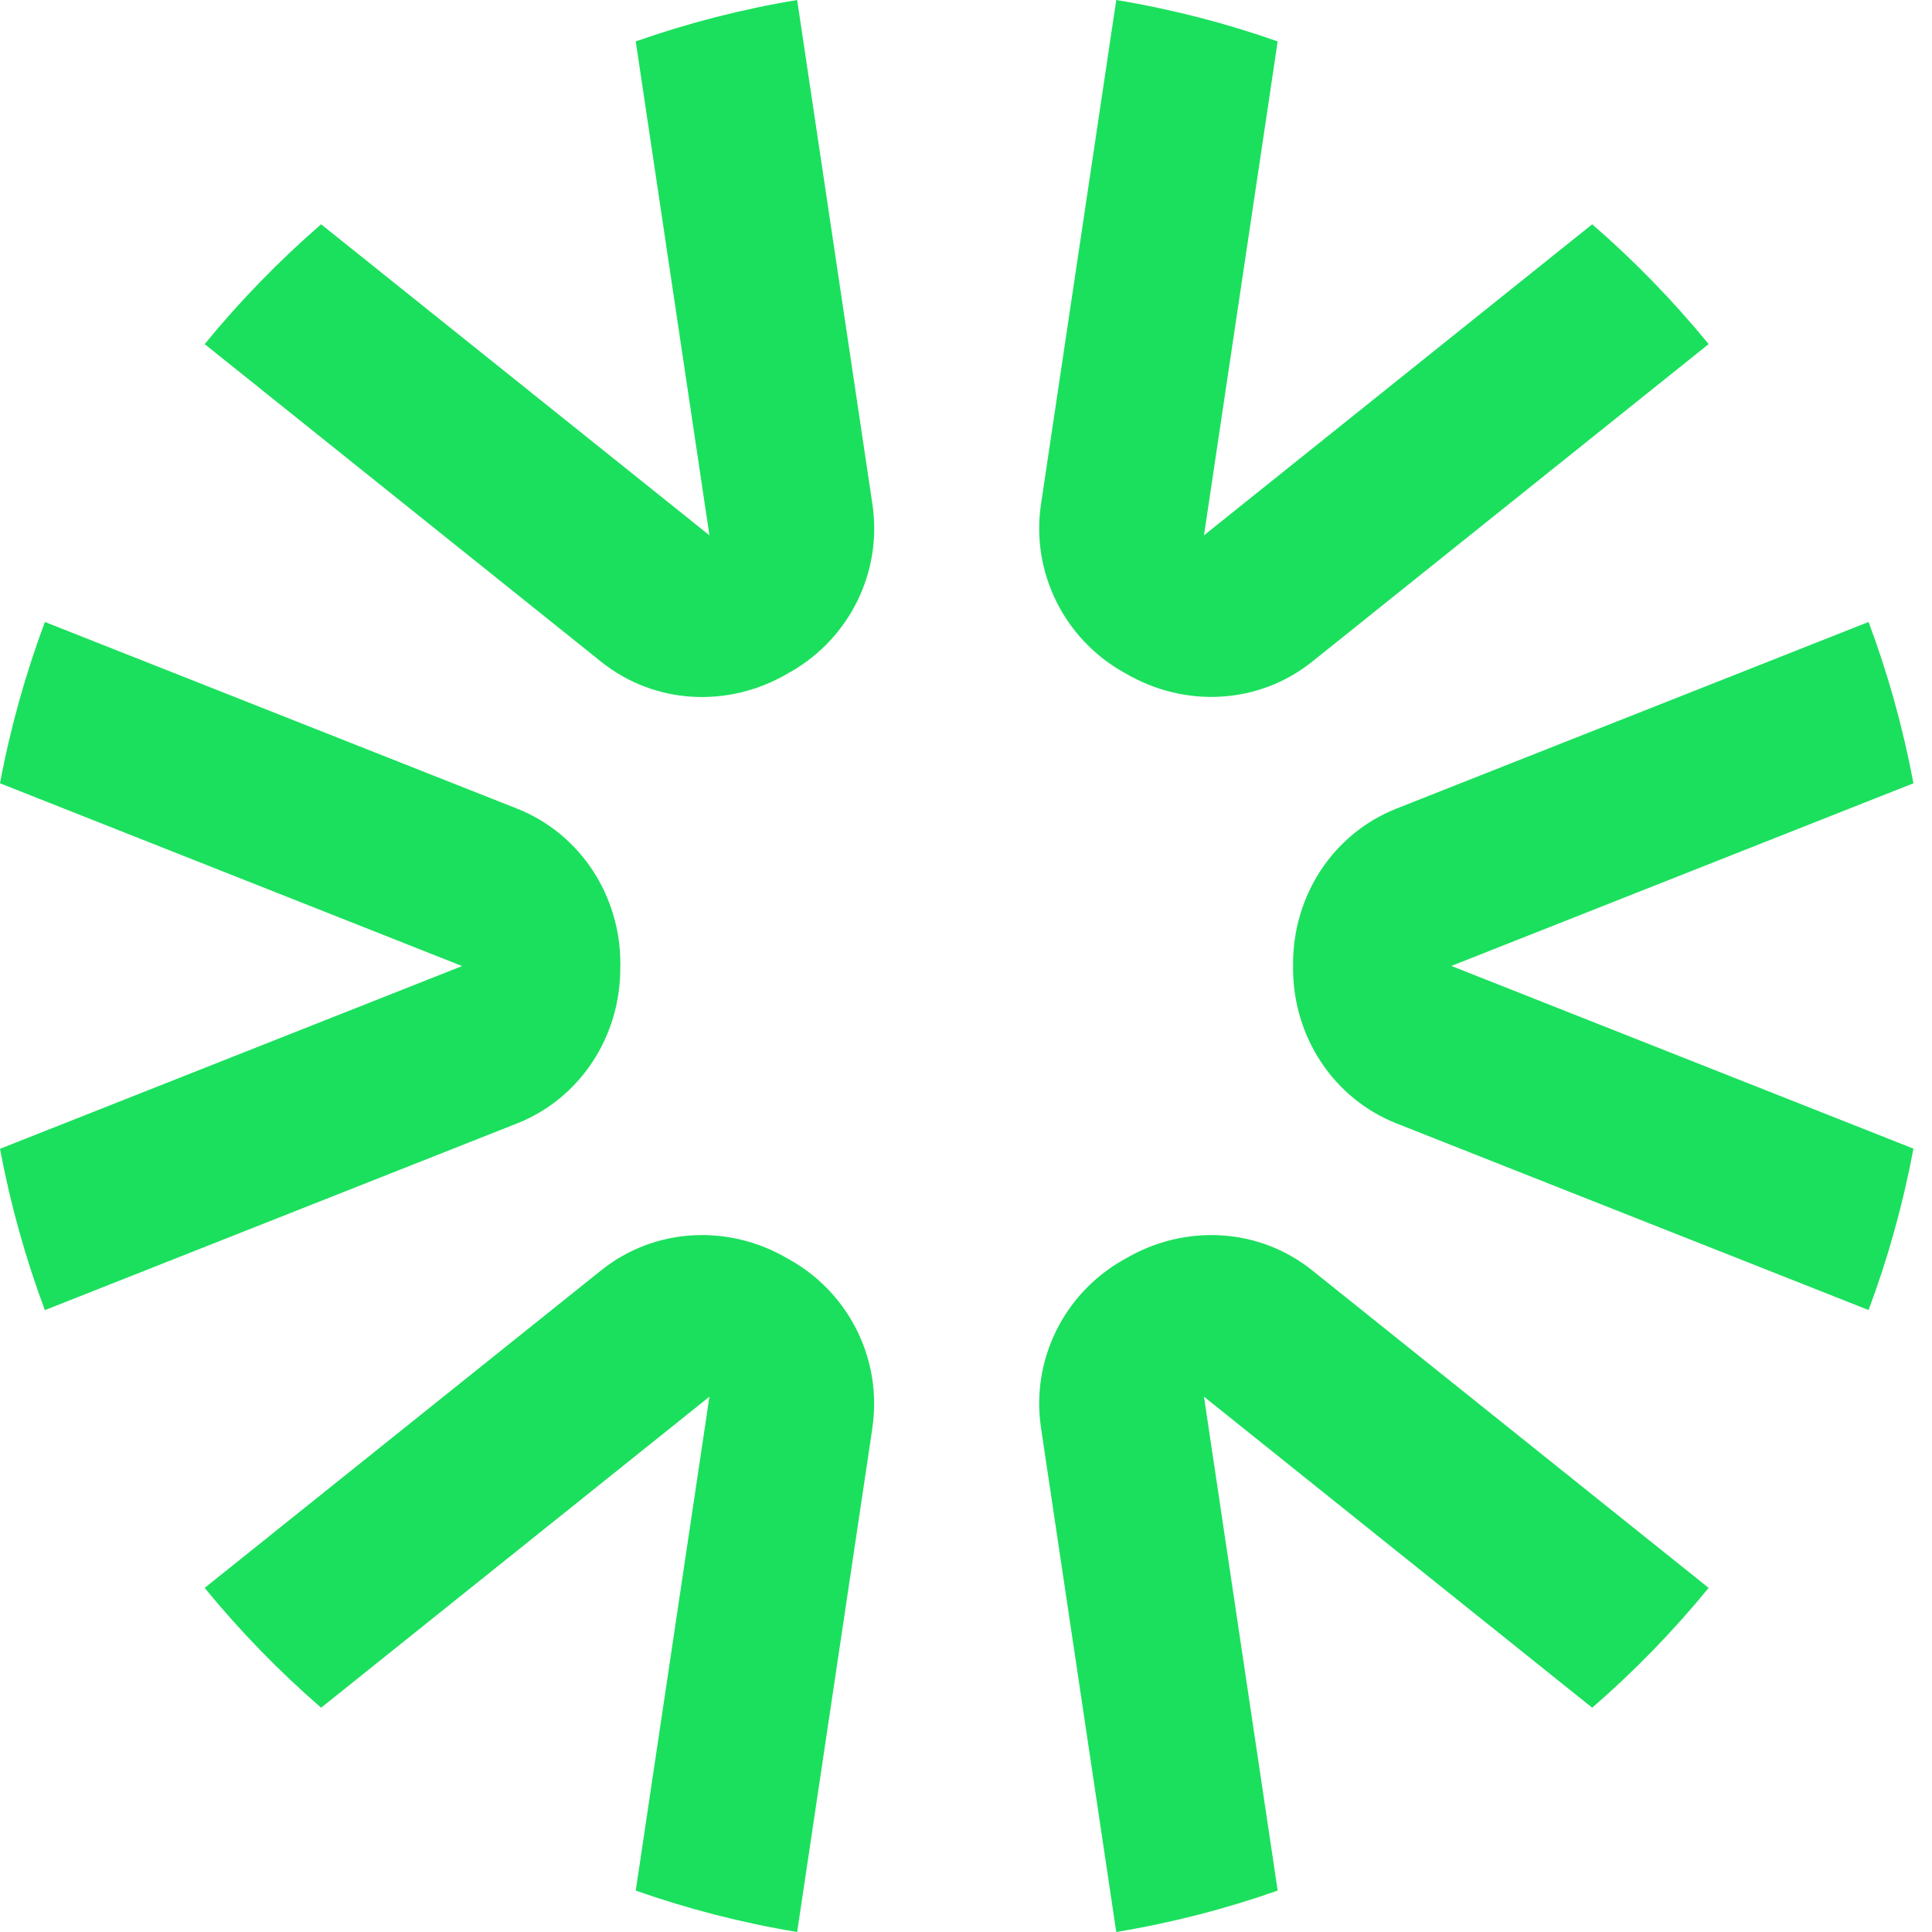 <svg width="66" height="66" viewBox="0 0 66 66" fill="none" xmlns="http://www.w3.org/2000/svg">
<path d="M21.19 33.002C21.19 33.021 21.19 33.04 21.19 33.059C21.199 35.403 19.824 37.526 17.653 38.382L1.533 44.756C0.871 42.986 0.356 41.143 0 39.245L15.786 33.002L0 26.758C0.356 24.858 0.874 23.017 1.533 21.247L17.657 27.621C19.824 28.477 21.202 30.6 21.193 32.944C21.193 32.964 21.193 32.983 21.193 32.998L21.19 33.002Z" fill="#1BE05D"/>
<path d="M65.366 26.758L49.58 32.998L65.366 39.239C65.01 41.139 64.496 42.983 63.833 44.753L47.71 38.379C45.542 37.523 44.164 35.4 44.173 33.056C44.173 33.036 44.173 33.017 44.173 32.998C44.173 32.979 44.173 32.96 44.173 32.944C44.164 30.6 45.539 28.477 47.71 27.621L63.833 21.247C64.496 23.017 65.01 24.861 65.366 26.758Z" fill="#1BE05D"/>
<path d="M27.011 22.948C26.977 22.967 26.939 22.989 26.904 23.011C24.885 24.194 22.361 24.071 20.535 22.605L6.992 11.755C8.2 10.279 9.532 8.909 10.97 7.662L24.235 18.287L21.718 1.415C23.494 0.79 25.336 0.314 27.232 0L29.803 17.224C30.147 19.531 29.03 21.796 27.015 22.948H27.011Z" fill="#1BE05D"/>
<path d="M58.37 54.245C57.162 55.721 55.83 57.091 54.392 58.338L41.13 47.713L43.647 64.585C41.871 65.21 40.029 65.686 38.133 66L35.562 48.776C35.218 46.469 36.335 44.204 38.35 43.052C38.385 43.033 38.423 43.011 38.458 42.992C40.477 41.809 43 41.932 44.827 43.398L58.37 54.245Z" fill="#1BE05D"/>
<path d="M58.37 11.755L44.827 22.602C42.997 24.067 40.477 24.191 38.458 23.008C38.423 22.986 38.388 22.967 38.35 22.948C36.335 21.796 35.218 19.527 35.562 17.224L38.133 0C40.029 0.314 41.874 0.79 43.647 1.415L41.13 18.287L54.392 7.662C55.83 8.909 57.162 10.279 58.37 11.755Z" fill="#1BE05D"/>
<path d="M29.803 48.776L27.232 66C25.336 65.686 23.491 65.21 21.718 64.585L24.235 47.713L10.97 58.338C9.532 57.091 8.2 55.721 6.992 54.245L20.535 43.398C22.365 41.932 24.885 41.809 26.904 42.992C26.939 43.014 26.974 43.033 27.011 43.052C29.027 44.204 30.144 46.469 29.8 48.776H29.803Z" fill="#1BE05D"/>
</svg>
